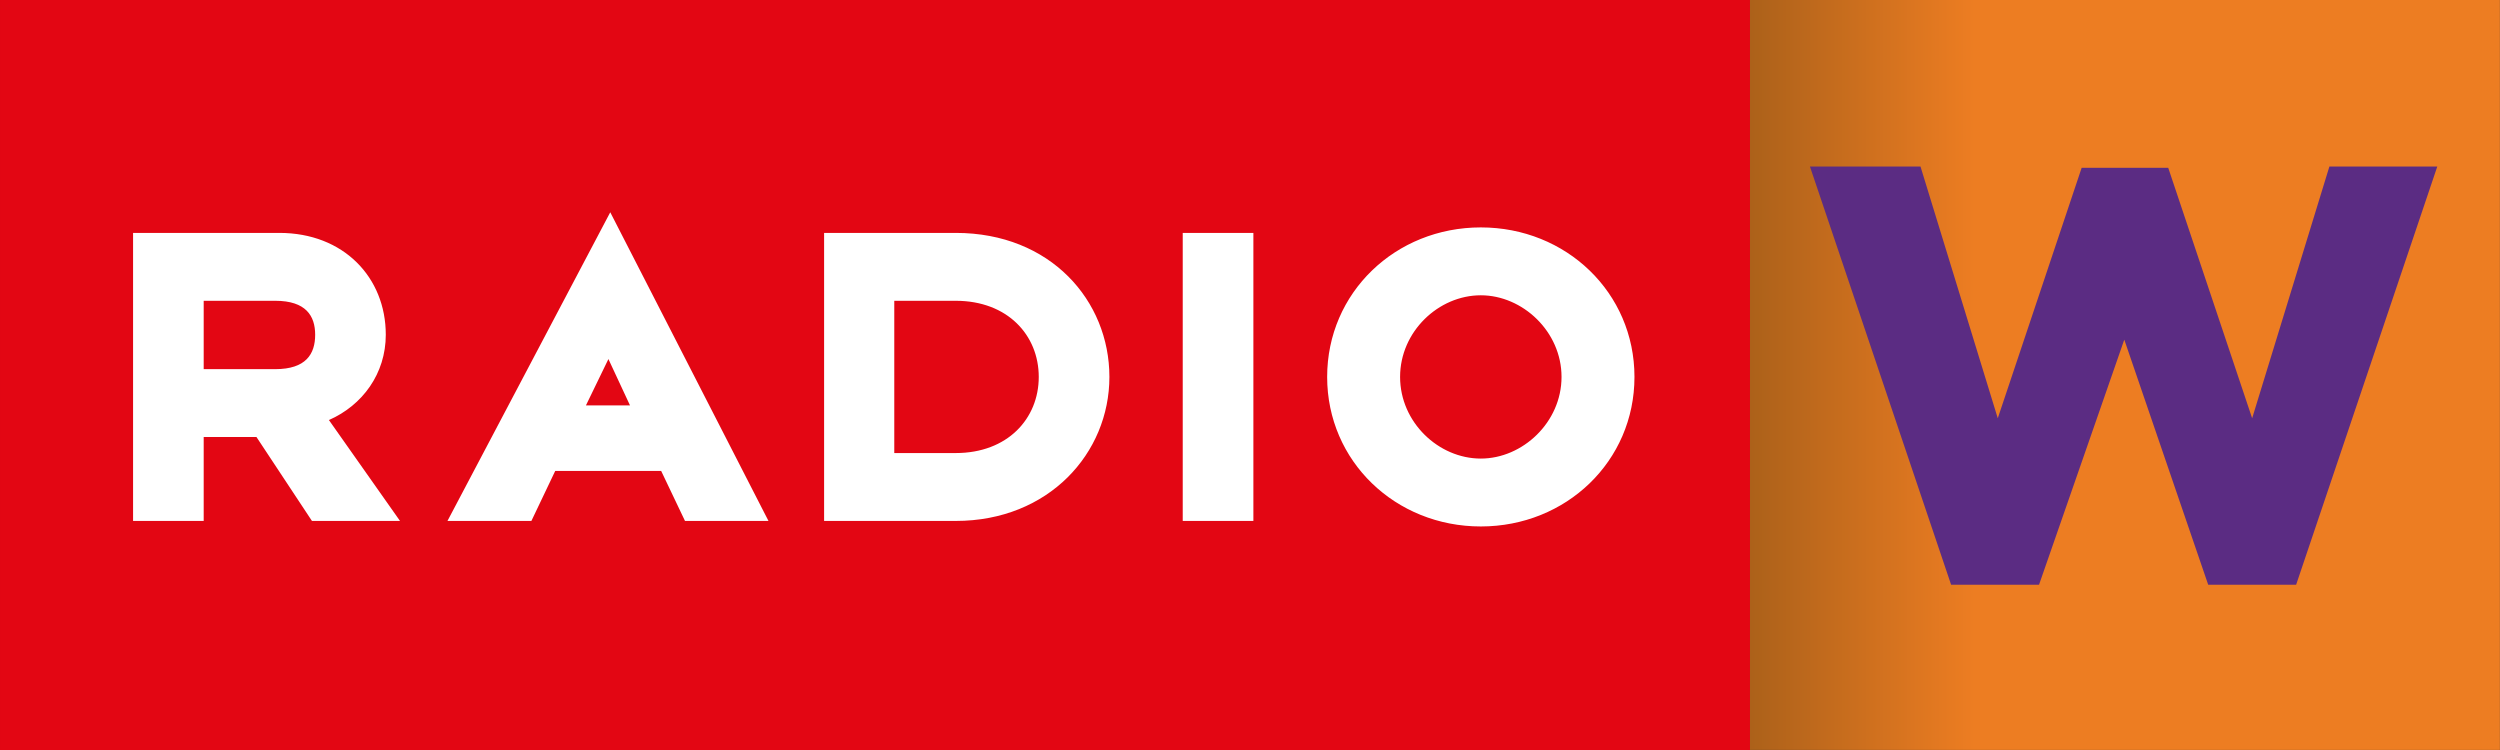 <?xml version="1.0" encoding="UTF-8" standalone="no"?>
<!-- Created with Inkscape (http://www.inkscape.org/) -->

<svg
   width="1000"
   height="299.996"
   viewBox="0 0 264.583 79.374"
   version="1.1"
   id="svg1"
   sodipodi:docname="Radio Wien 2012.svg"
   inkscape:version="1.3 (0e150ed6c4, 2023-07-21)"
   xml:space="preserve"
   xmlns:inkscape="http://www.inkscape.org/namespaces/inkscape"
   xmlns:sodipodi="http://sodipodi.sourceforge.net/DTD/sodipodi-0.dtd"
   xmlns:xlink="http://www.w3.org/1999/xlink"
   xmlns="http://www.w3.org/2000/svg"
   xmlns:svg="http://www.w3.org/2000/svg"><rect x="0" y="0" width="264.583" height="79.374" fill="#333333" stroke="none"/><sodipodi:namedview
     id="namedview1"
     pagecolor="#ffffff"
     bordercolor="#000000"
     borderopacity="0.25"
     inkscape:showpageshadow="2"
     inkscape:pageopacity="0.0"
     inkscape:pagecheckerboard="0"
     inkscape:deskcolor="#d1d1d1"
     inkscape:document-units="mm"
     inkscape:zoom="2.114039"
     inkscape:cx="840.57106"
     inkscape:cy="100.04546"
     inkscape:window-width="1920"
     inkscape:window-height="1017"
     inkscape:window-x="-8"
     inkscape:window-y="-8"
     inkscape:window-maximized="1"
     inkscape:current-layer="svg1" /><defs
     id="defs1"><linearGradient
       id="linearGradient1"
       inkscape:collect="always"><stop
         style="stop-color:#ac611a;stop-opacity:1;"
         offset="0"
         id="stop1" /><stop
         style="stop-color:#ed7d22;stop-opacity:1;"
         offset="0.3"
         id="stop3" /><stop
         style="stop-color:#ed7d22;stop-opacity:1;"
         offset="1"
         id="stop2" /></linearGradient><clipPath
       clipPathUnits="userSpaceOnUse"
       id="clipPath5-9"><path
         d="M 0,651.969 H 467.717 V 0 H 0 Z"
         transform="matrix(1,0,0,-1,-138.898,20.428)"
         id="path5-5" /></clipPath><linearGradient
       x1="0"
       y1="0"
       x2="1"
       y2="0"
       gradientUnits="userSpaceOnUse"
       gradientTransform="matrix(26.882,0,0,-26.882,179.513,12.803)"
       spreadMethod="pad"
       id="linearGradient106"><stop
         style="stop-opacity:1;stop-color:#8a1002 icc-color(sRGB-IEC61966-2.1, 0.541, 0.063, 0.008);"
         offset="0"
         id="stop104" /><stop
         style="stop-opacity:1;stop-color:#b70e0c icc-color(sRGB-IEC61966-2.1, 0.718, 0.055, 0.047);"
         offset="0.3"
         id="stop105" /><stop
         style="stop-opacity:1;stop-color:#b70e0c icc-color(sRGB-IEC61966-2.1, 0.718, 0.055, 0.047);"
         offset="1"
         id="stop106" /></linearGradient><clipPath
       clipPathUnits="userSpaceOnUse"
       id="clipPath112-8"><path
         d="M 0,0 H 467.717 V 651.969 H 0 Z"
         transform="translate(-151.046,-31.337)"
         id="path112-4" /></clipPath><clipPath
       clipPathUnits="userSpaceOnUse"
       id="clipPath115-4"><path
         d="M 0,0 H 467.717 V 651.969 H 0 Z"
         transform="translate(-128.581,-24.63)"
         id="path115-9" /></clipPath><linearGradient
       inkscape:collect="always"
       xlink:href="#linearGradient1"
       id="linearGradient2"
       x1="0"
       y1="28.345"
       x2="56.69"
       y2="28.345"
       gradientUnits="userSpaceOnUse" /></defs><path
     id="path107-1"
     d="M 0,79.374 H 185.207 V 0 H 0 Z"
     style="fill:#e30613;fill-opacity:1;fill-rule:nonzero;stroke:none;stroke-width:2.953"
     inkscape:label="BG" /><g
     id="g1"
     transform="matrix(1.4,0,0,1.4,185.207,0)"><path
       fill="#ed7d22"
       d="M 0,0 H 56.69 V 56.69 H 0 Z"
       class="background"
       id="path1"
       style="fill:url(#linearGradient2)" /><path
       fill="#5b2c83"
       d="M 43.801,12.587 37.961,31.618 31.617,12.687 H 25.072 L 18.731,31.618 12.889,12.587 H 4.531 l 10.673,31.618 h 6.646 l 6.445,-18.528 6.344,18.528 h 6.646 L 51.957,12.587 Z"
       class="logo"
       id="path2" /></g><path
     id="path108-2"
     clip-path="none"
     style="fill:#ffffff;fill-opacity:1;fill-rule:nonzero;stroke:none"
     d="M -31.2 0.542 L -37.035 -10.521 L -34.027 -10.521 L -33.173 -8.729 L -29.375 -8.729 L -28.521 -10.521 L -25.529 -10.521 L -31.2 0.542 z M 9.9728587e-06 -8.3589005e-05 C -3.057 -8.3589005e-05 -5.507 -2.334 -5.507 -5.359 C -5.507 -8.383 -3.057 -10.718 9.9728587e-06 -10.718 C 3.057 -10.718 5.507 -8.383 5.507 -5.359 C 5.507 -2.334 3.057 -8.3589005e-05 9.9728587e-06 -8.3589005e-05 z M -48.302 -0.197 L -48.302 -10.52 L -45.771 -10.52 L -45.771 -7.512 L -43.88 -7.512 L -41.891 -10.52 L -38.735 -10.52 L -41.283 -6.904 C -40.083 -6.378 -39.245 -5.244 -39.245 -3.847 C -39.245 -1.792 -40.757 -0.197 -43.058 -0.197 L -48.302 -0.197 z M -10.683 -0.197 L -10.683 -10.52 L -8.151 -10.52 L -8.151 -0.197 L -10.683 -0.197 z M -23.536 -0.197 L -23.536 -10.52 L -18.818 -10.52 C -15.481 -10.52 -13.311 -8.087 -13.311 -5.359 C -13.311 -2.63 -15.416 -0.197 -18.818 -0.197 L -23.536 -0.197 z M 9.9728587e-06 -2.433 C 1.496 -2.433 2.893 -3.731 2.893 -5.359 C 2.893 -6.986 1.496 -8.285 9.9728587e-06 -8.285 C -1.513 -8.285 -2.893 -6.986 -2.893 -5.359 C -2.893 -3.731 -1.513 -2.433 9.9728587e-06 -2.433 z M -45.771 -2.63 L -43.206 -2.63 C -42.105 -2.63 -41.776 -3.173 -41.776 -3.847 C -41.776 -4.537 -42.105 -5.08 -43.206 -5.08 L -45.771 -5.08 L -45.771 -2.63 z M -21.021 -2.63 L -18.818 -2.63 C -16.961 -2.63 -15.843 -3.863 -15.843 -5.359 C -15.843 -6.854 -16.961 -8.087 -18.818 -8.087 L -21.021 -8.087 L -21.021 -2.63 z M -31.266 -4.718 L -30.493 -6.378 L -32.071 -6.378 L -31.266 -4.718 z "
     transform="matrix(2.953,0,0,-2.953,156.719,24.067)"
     inkscape:label="Radio" /></svg>
